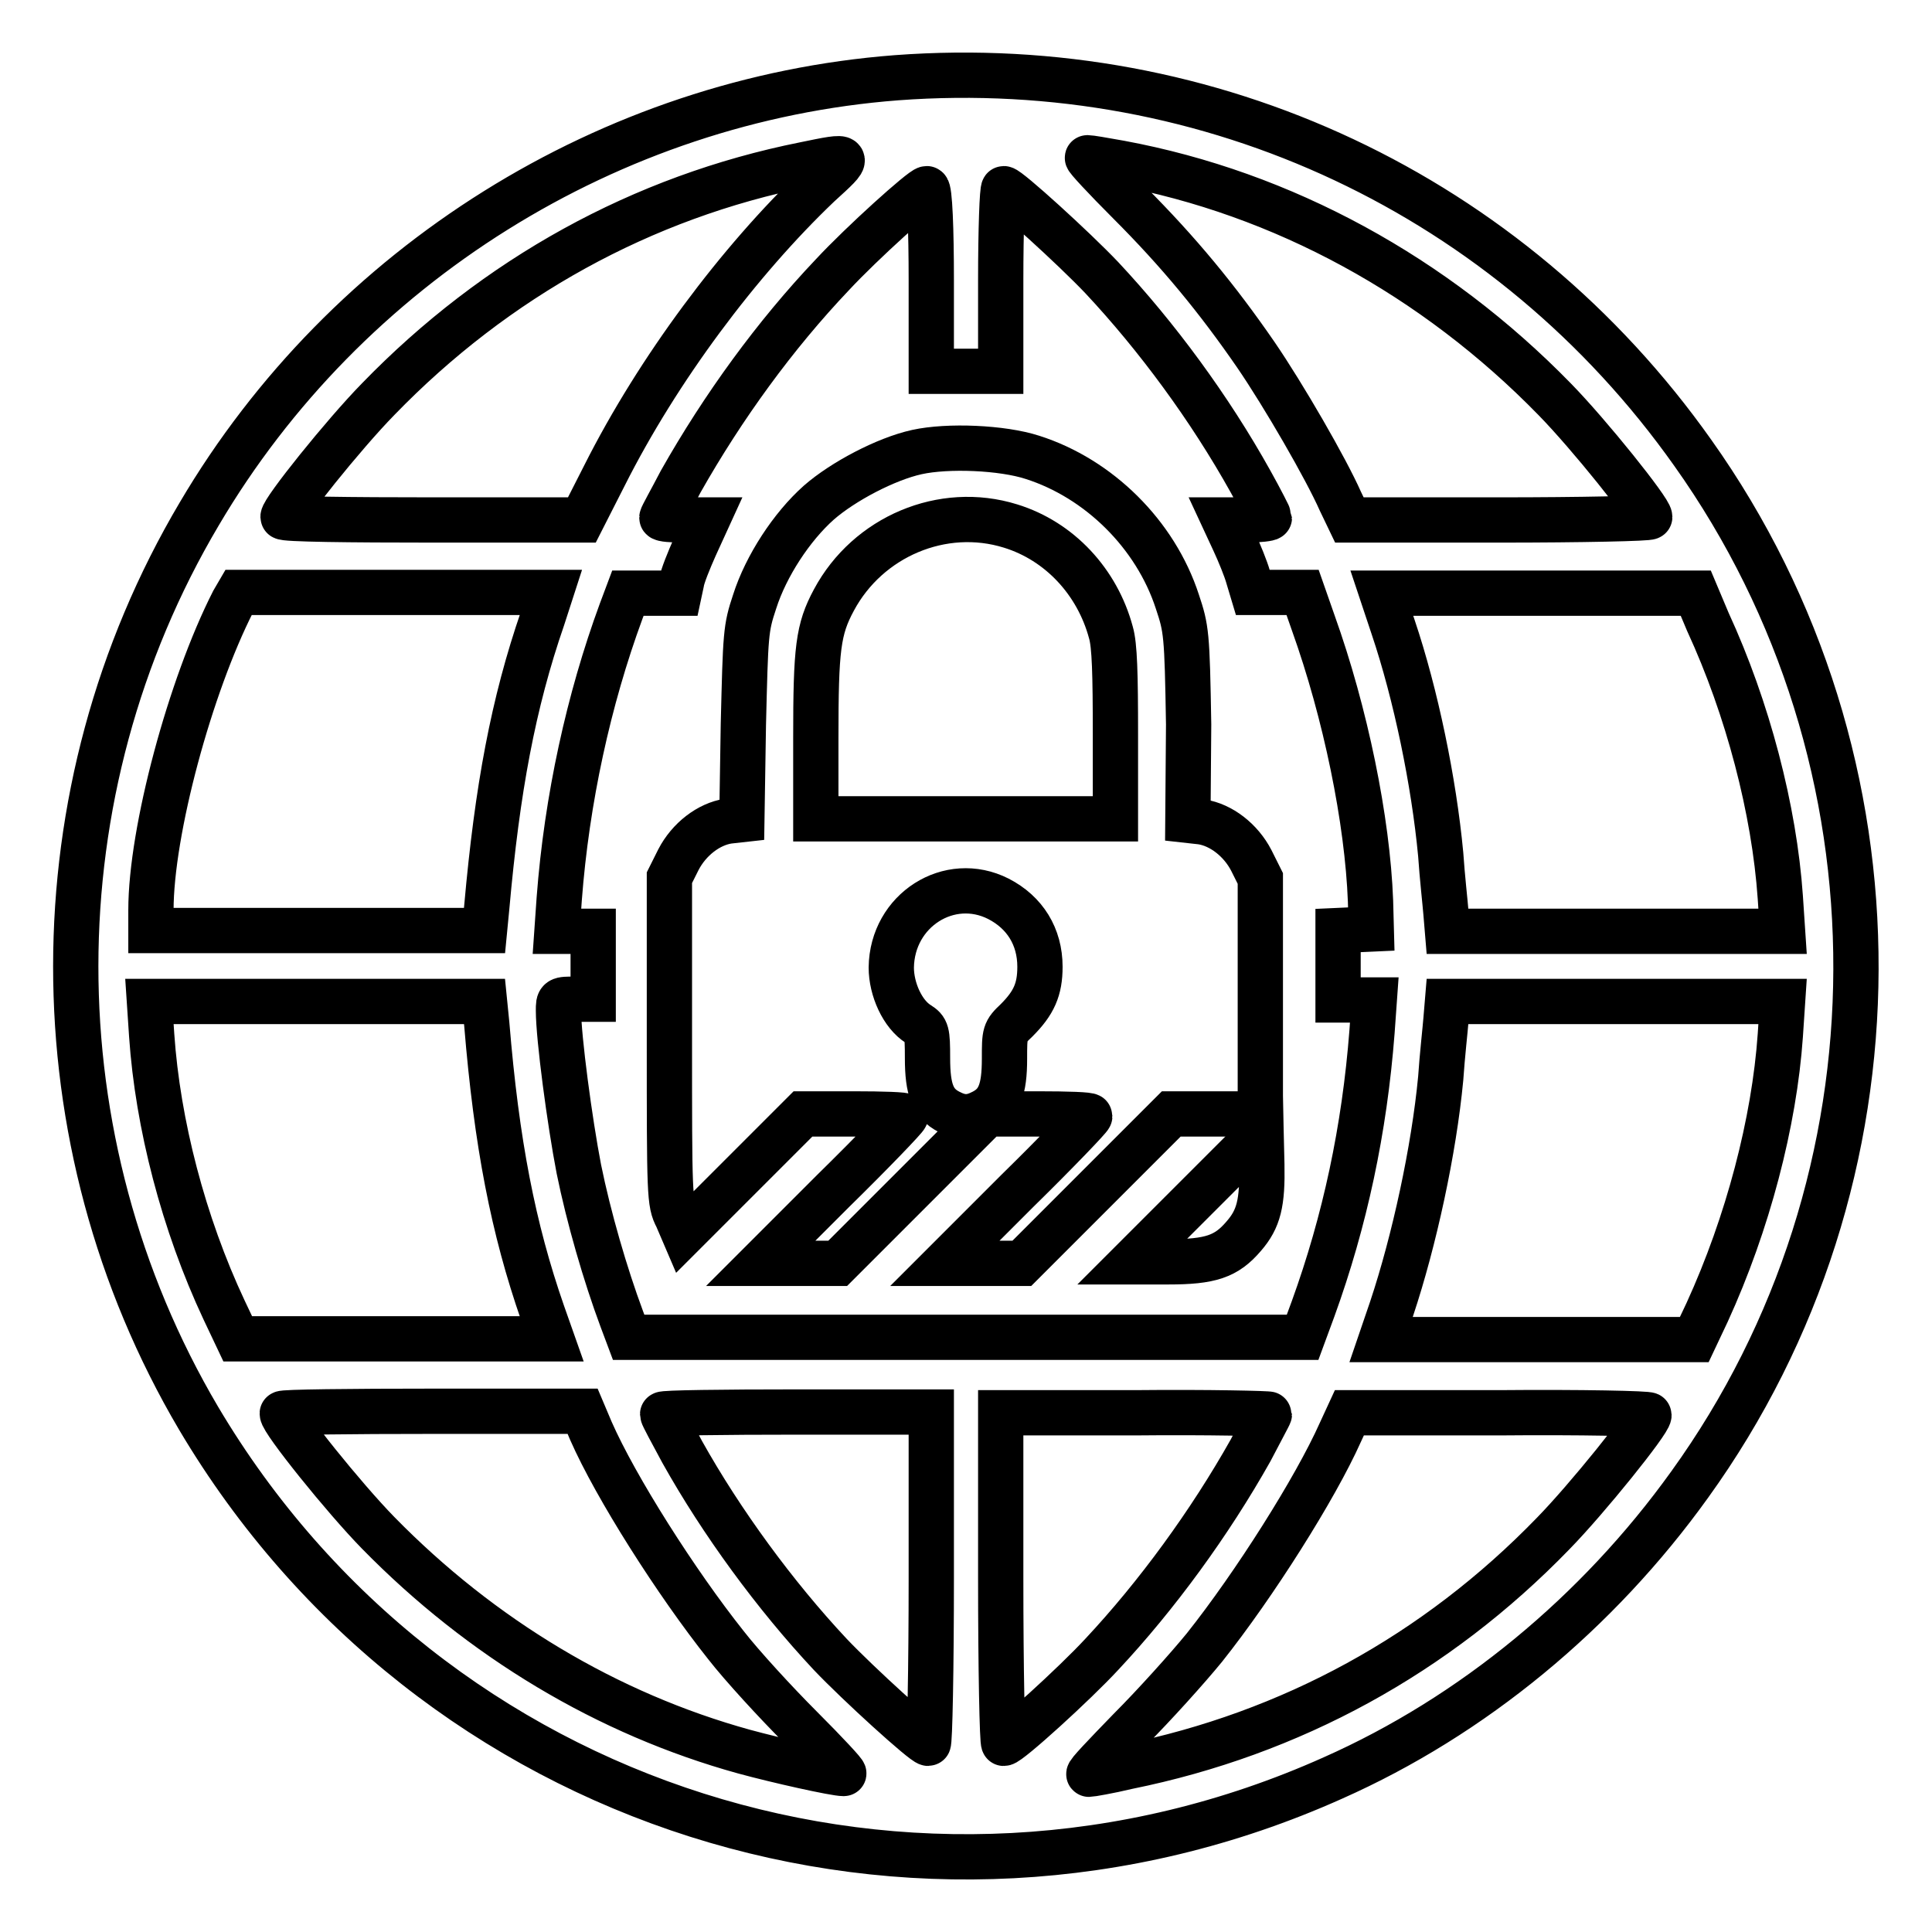 <?xml version="1.0" encoding="utf-8"?>
<!-- Svg Vector Icons : http://www.onlinewebfonts.com/icon -->
<!DOCTYPE svg PUBLIC "-//W3C//DTD SVG 1.1//EN" "http://www.w3.org/Graphics/SVG/1.1/DTD/svg11.dtd">
<svg version="1.1" xmlns="http://www.w3.org/2000/svg" xmlns:xlink="http://www.w3.org/1999/xlink" x="0px" y="0px" viewBox="0 0 256 256" enable-background="new 0 0 256 256" xml:space="preserve">
<g><g><g><path stroke-width="6" fill-opacity="0" stroke="#000000"  d="M118.8,10.3c-37.9,2.9-72.9,24.7-92.4,57.8c-21.8,36.8-21.8,83-0.1,119.8c30.8,52,95.2,72.4,150.3,47.7c18.5-8.2,35.1-21.9,47.3-38.9c29.2-40.5,29.4-95.9,0.4-136.7C200.1,25.8,160.4,7.2,118.8,10.3z M108.5,24.5C97.9,34.6,87.2,48.9,80.1,63l-3,5.9H57.3c-10.9,0-19.8-0.1-19.8-0.4c0-0.9,8-10.9,12.6-15.6c15.6-16.1,35-26.8,56.5-31.1C112.9,20.5,112.9,20.5,108.5,24.5z M148.4,21.6c21.6,4,41.7,15,57.6,31.3c4.6,4.7,12.6,14.7,12.6,15.6c0,0.2-9,0.4-19.9,0.4h-19.9l-1.2-2.5c-1.9-4.3-7.5-14-11.2-19.4c-5.1-7.4-10.2-13.6-16.8-20.2c-3.2-3.2-5.7-5.9-5.5-5.9C144.4,20.9,146.2,21.2,148.4,21.6z M123.4,37.1v12.1h4.6h4.6V37.1c0-6.6,0.2-12.1,0.4-12.1c0.6,0,9.3,7.9,13,11.8c7.3,7.8,14.3,17.3,19.7,27c1.4,2.5,2.5,4.7,2.5,4.8s-1.3,0.3-3,0.3h-3l1.3,2.8c0.7,1.5,1.6,3.7,1.9,4.8l0.6,2h3.3h3.3l1.4,4c4.3,12,7.2,26.2,7.6,36.9l0.1,3.7l-2.2,0.1l-2.2,0.1v4.6v4.6h2.4h2.4l-0.3,4.2c-1,13-3.6,25.1-7.8,36.7l-1.4,3.8H128H83.3l-0.9-2.4c-2.2-5.9-4.4-13.5-5.7-19.9c-1.2-6.2-2.7-17.4-2.7-21c0-1.5,0-1.5,2.3-1.5h2.3V128v-4.6h-2.4h-2.4l0.3-4.3c1-13.2,3.9-26.4,8.2-38.1l0.9-2.4h3.4h3.4l0.3-1.4c0.1-0.8,1-3,1.8-4.8l1.6-3.5h-3c-1.6,0-3-0.1-3-0.3s1.2-2.3,2.5-4.8c5.6-9.9,12.5-19.4,20.1-27.4c3.9-4.2,11.9-11.4,12.5-11.4C123.2,25,123.4,30.5,123.4,37.1z M71.9,81.9c-3.9,11.3-6,22.6-7.4,38.3l-0.3,3.1H42.1H20v-2.7c0-10.5,5.2-29.7,10.9-40.9l0.7-1.2h20.7H73L71.9,81.9z M226.3,82.4c5.3,11.5,8.8,24.9,9.6,36.5l0.3,4.5H214h-22.2l-0.2-2.4c-0.1-1.3-0.5-4.8-0.7-7.8c-0.9-9.6-3.3-21.2-6.3-30.1l-1.5-4.5h20.8h20.8L226.3,82.4z M64.5,135.7c1.3,15.8,3.5,27.1,7.4,38.3l1.2,3.4H52.2H31.5l-1.8-3.8c-5.4-11.5-8.8-24.7-9.6-36.4l-0.3-4.5H42h22.2L64.5,135.7z M235.9,137.2c-0.8,11.5-4.3,24.9-9.7,36.7l-1.7,3.6h-20.8H183l1.4-4.1c3-9,5.6-21,6.5-30.5c0.2-3,0.6-6.5,0.7-7.8l0.2-2.4H214h22.2L235.9,137.2z M78.3,189.6c3.3,7.5,11.3,20.1,17.9,28.4c2.1,2.7,6.6,7.6,9.9,10.9c3.4,3.4,5.9,6.1,5.7,6.1c-1.2,0-8.8-1.7-13.2-2.9c-18.1-5-34.8-15-48.5-29c-4.5-4.6-12.7-14.8-12.7-15.8c0-0.2,9-0.3,19.9-0.3h19.9L78.3,189.6z M123.4,209.1c0,12-0.2,21.9-0.4,21.9c-0.6,0-9.3-7.9-13-11.8c-7.3-7.8-14.4-17.5-19.6-26.8c-1.4-2.6-2.6-4.8-2.6-5s8-0.3,17.8-0.3h17.8V209.1L123.4,209.1z M168.2,187.4c0,0.1-1.2,2.3-2.5,4.8c-5.4,9.6-12.4,19.2-19.7,27c-3.6,3.9-12.3,11.8-13,11.8c-0.2,0-0.4-9.9-0.4-21.9v-21.9h17.8C160.2,187.1,168.2,187.3,168.2,187.4z M218.5,187.5c0,0.9-8.2,11.1-12.7,15.7c-15.5,16-34.7,26.5-56.4,30.9c-2.5,0.6-4.9,1-5.1,1c-0.3,0,2.2-2.6,5.4-5.9c3.2-3.2,7.7-8.2,9.9-10.9c6.6-8.3,14.7-21.1,18-28.5l1.2-2.6h19.9C209.5,187.1,218.5,187.3,218.5,187.5z"/><path stroke-width="6" fill-opacity="0" stroke="#000000"  d="M121.5,59.9c-4.1,0.9-9.8,3.9-13,6.7c-3.6,3.2-7,8.4-8.5,13.1c-1.2,3.6-1.2,4.2-1.5,16.3l-0.2,12.6l-1.8,0.2c-2.6,0.4-5.2,2.4-6.6,5.1l-1.2,2.4v21.5c0,20.6,0,21.6,1,23.5l0.9,2.1l7.9-7.9l7.9-7.9h6.8c3.7,0,6.8,0.1,6.8,0.3c0,0.2-4.3,4.7-9.6,9.9l-9.6,9.6h5.1h5.1l9.9-9.9l9.9-9.9h6.8c3.8,0,6.8,0.1,6.8,0.3c0,0.2-4.3,4.7-9.6,9.9l-9.6,9.6h5.1h5.1l9.9-9.9l9.9-9.9h5.9h5.9v-15.6v-15.6l-1.2-2.4c-1.4-2.7-4-4.7-6.6-5.1l-1.8-0.2L157.5,96c-0.2-12.1-0.3-12.7-1.5-16.3c-2.9-8.9-10.4-16.3-19.2-19.1C132.8,59.3,125.6,59,121.5,59.9z M133.9,69.7c6.5,2,11.5,7.4,13.3,14.1c0.5,1.7,0.6,5.5,0.6,13.5v11.2H128h-19.9V97.8c0-11.9,0.3-14.4,2.4-18.3C115,71.1,124.9,66.9,133.9,69.7z M132.3,119.1c3.5,1.8,5.5,5,5.5,9c0,3-0.8,4.8-3.1,7.1c-1.6,1.5-1.6,1.7-1.6,5.1c0,4.1-0.7,5.9-2.8,7c-1.7,0.9-2.9,0.9-4.6,0c-2.1-1.1-2.8-2.9-2.8-7.1c0-3.5-0.1-3.8-1.2-4.5c-2.1-1.3-3.6-4.6-3.6-7.5C118.2,120.6,125.8,115.8,132.3,119.1z"/><path stroke-width="6" fill-opacity="0" stroke="#000000"  d="M158.5,158.7l-8.5,8.5h4.8c5.6,0,7.7-0.7,10-3.4c2-2.3,2.5-4.4,2.4-9.5l-0.1-4.2L158.5,158.7z"/></g></g></g>
</svg>